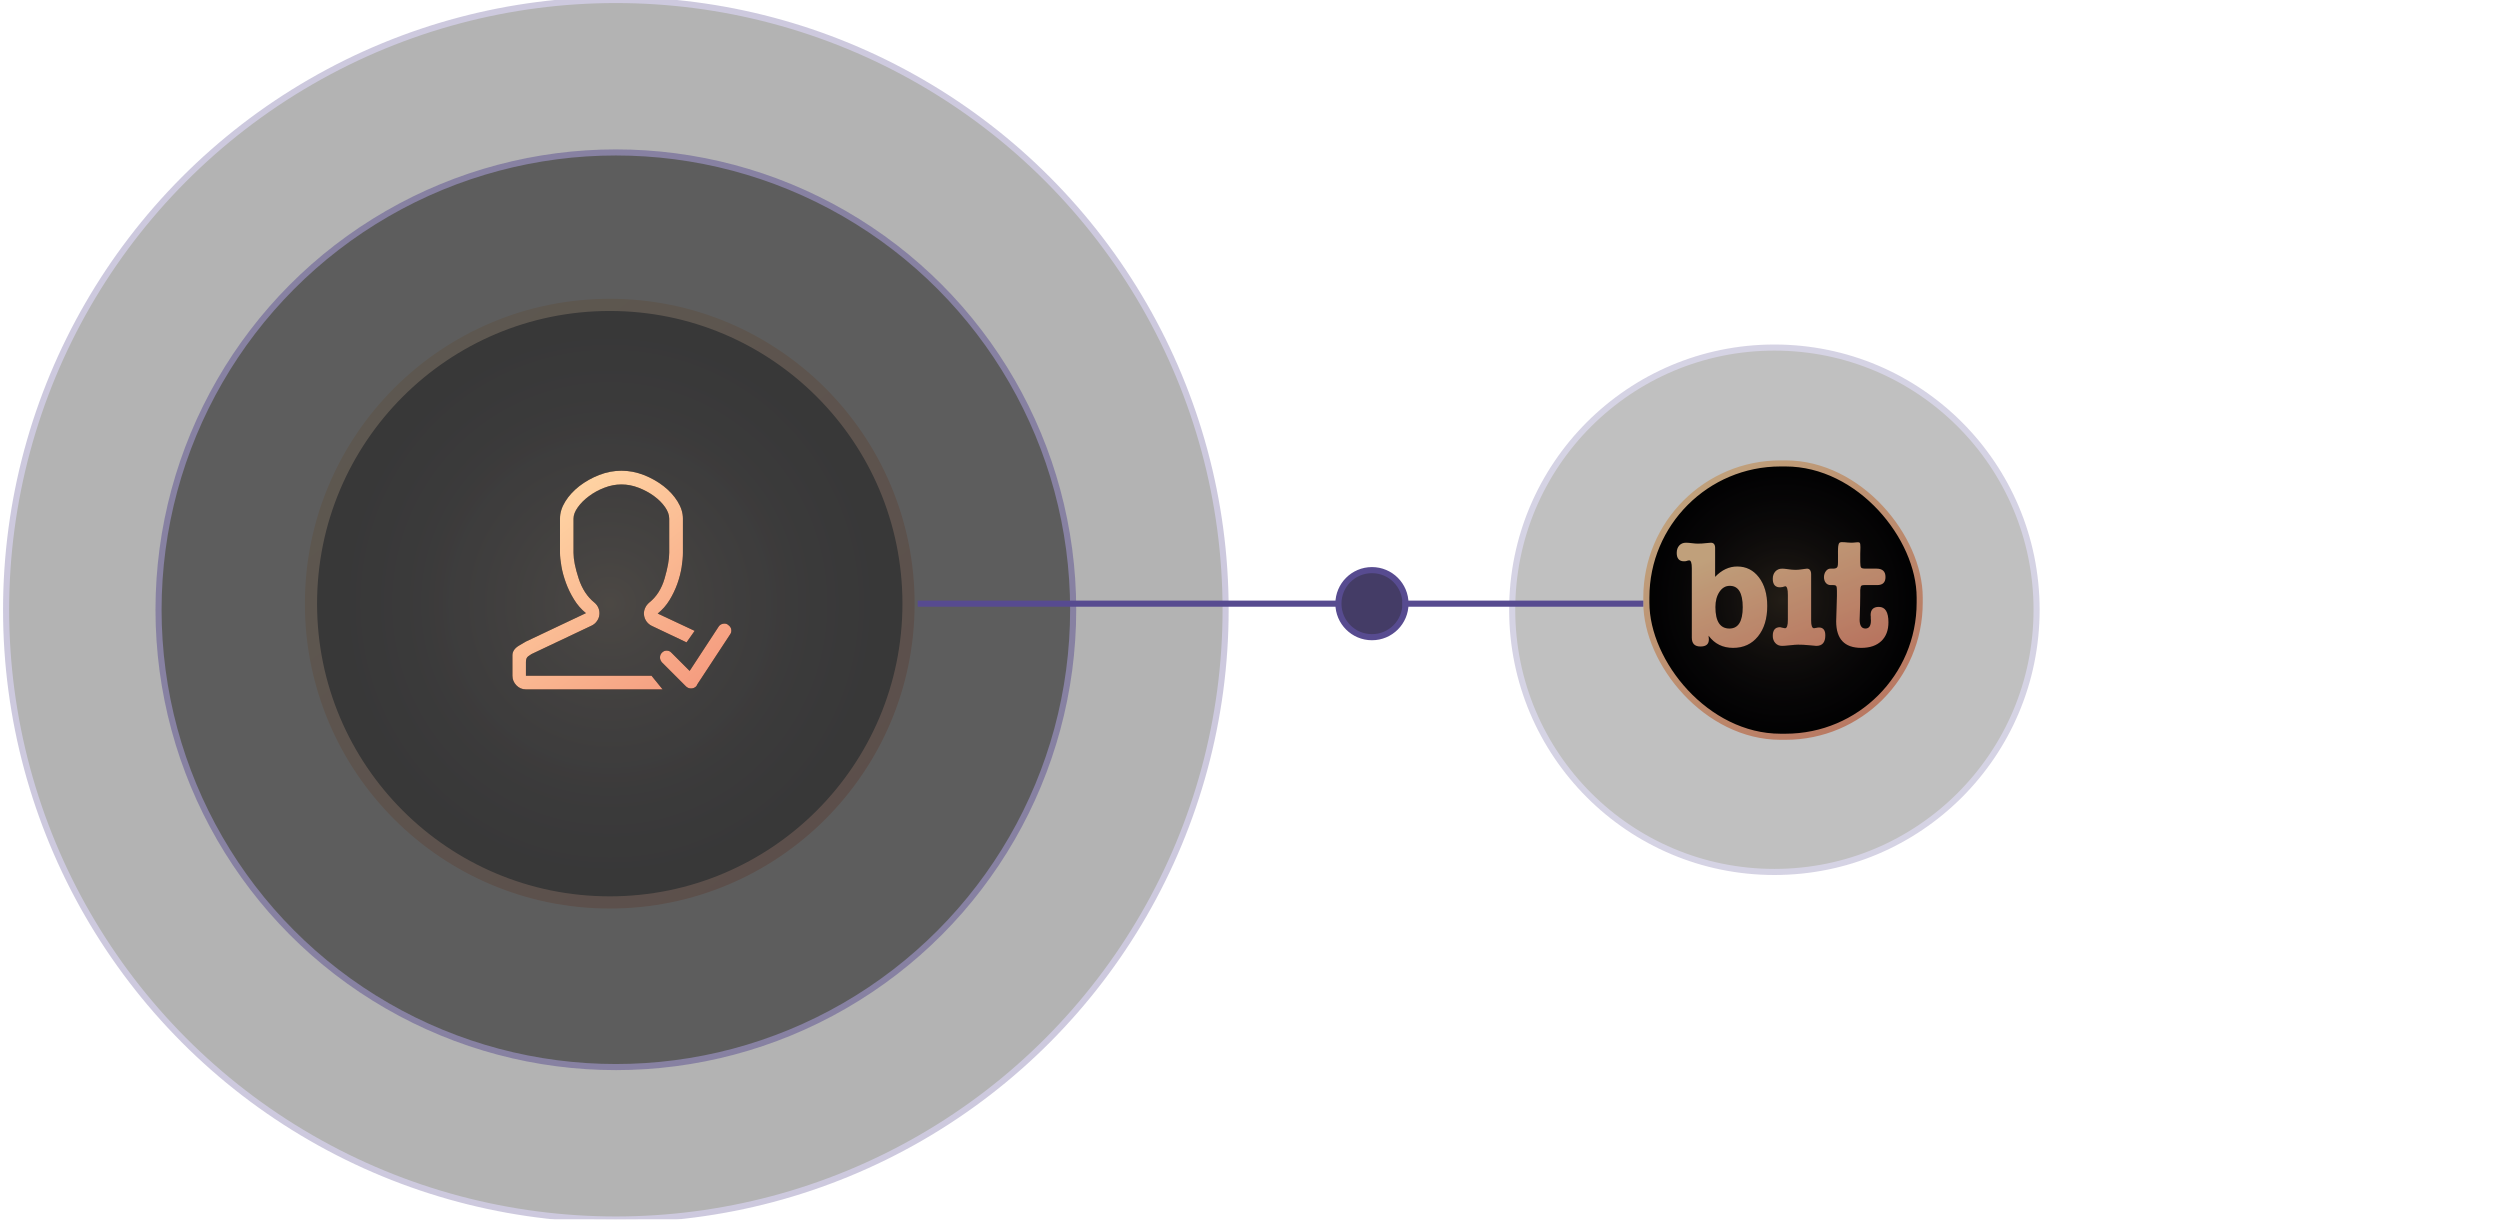 <svg xmlns="http://www.w3.org/2000/svg" viewBox="0 0 410 200" xmlns:xlink="http://www.w3.org/1999/xlink"><defs><radialGradient id="c" fx="50%" fy="50%" gradientTransform="matrix(0 1 -.976 0 .988 0)"><stop stop-color="#FED1A2" stop-opacity=".536" offset="0%"/><stop stop-color="#443C67" stop-opacity="0" offset="100%"/></radialGradient><linearGradient id="d" x1="19.266%" x2="94.431%" y1="10.353%" y2="103.859%"><stop stop-color="#FFD5A4" offset="0%"/><stop stop-color="#F4977C" offset="100%"/></linearGradient><circle id="b" cx="100" cy="99" r="49"/><filter id="a" width="132.7%" height="132.7%" x="-16.3%" y="-16.3%" filterUnits="objectBoundingBox"><feMorphology radius="1" operator="dilate" in="SourceAlpha" result="shadowSpreadOuter1"/><feOffset in="shadowSpreadOuter1" result="shadowOffsetOuter1"/><feGaussianBlur stdDeviation="5" in="shadowOffsetOuter1" result="shadowBlurOuter1"/><feComposite in="shadowBlurOuter1" in2="SourceAlpha" operator="out" result="shadowBlurOuter1"/><feColorMatrix values="0 0 0 0 1 0 0 0 0 0.835 0 0 0 0 0.643 0 0 0 0.45 0" in="shadowBlurOuter1"/></filter><circle id="f" cx="101" cy="100" r="100"/><filter id="e" width="111%" height="111%" x="-5.5%" y="-5.5%" filterUnits="objectBoundingBox"><feMorphology radius=".5" operator="dilate" in="SourceAlpha" result="shadowSpreadOuter1"/><feOffset in="shadowSpreadOuter1" result="shadowOffsetOuter1"/><feMorphology radius="1" in="SourceAlpha" result="shadowInner"/><feOffset in="shadowInner" result="shadowInner"/><feComposite in="shadowOffsetOuter1" in2="shadowInner" operator="out" result="shadowOffsetOuter1"/><feGaussianBlur stdDeviation="3.5" in="shadowOffsetOuter1" result="shadowBlurOuter1"/><feColorMatrix values="0 0 0 0 0.676 0 0 0 0 0.61 0 0 0 0 1 0 0 0 0.155 0" in="shadowBlurOuter1"/></filter><circle id="h" cx="101" cy="100" r="75"/><filter id="g" width="114.7%" height="114.7%" x="-7.3%" y="-7.3%" filterUnits="objectBoundingBox"><feMorphology radius=".5" operator="dilate" in="SourceAlpha" result="shadowSpreadOuter1"/><feOffset in="shadowSpreadOuter1" result="shadowOffsetOuter1"/><feMorphology radius="1" in="SourceAlpha" result="shadowInner"/><feOffset in="shadowInner" result="shadowInner"/><feComposite in="shadowOffsetOuter1" in2="shadowInner" operator="out" result="shadowOffsetOuter1"/><feGaussianBlur stdDeviation="3.5" in="shadowOffsetOuter1" result="shadowBlurOuter1"/><feColorMatrix values="0 0 0 0 0.676 0 0 0 0 0.61 0 0 0 0 1 0 0 0 0.155 0" in="shadowBlurOuter1"/></filter><radialGradient id="k" r="57.117%" fx="50%" fy="50%"><stop stop-color="#FFD5A4" stop-opacity=".182" offset="0%"/><stop stop-color="#423A63" stop-opacity="0" offset="100%"/></radialGradient><rect id="j" width="44.83" height="44.83" x="270" y="76" rx="22"/><filter id="i" width="129%" height="129%" x="-14.5%" y="-14.5%" filterUnits="objectBoundingBox"><feMorphology radius=".5" operator="dilate" in="SourceAlpha" result="shadowSpreadOuter1"/><feOffset in="shadowSpreadOuter1" result="shadowOffsetOuter1"/><feGaussianBlur stdDeviation="2" in="shadowOffsetOuter1" result="shadowBlurOuter1"/><feComposite in="shadowBlurOuter1" in2="SourceAlpha" operator="out" result="shadowBlurOuter1"/><feColorMatrix values="0 0 0 0 1 0 0 0 0 0.835 0 0 0 0 0.643 0 0 0 0.46 0" in="shadowBlurOuter1"/></filter><path id="m" d="M281.28 89.878v4.725c1.083-1.133 2.292-1.7 3.625-1.7 1.467 0 2.654.596 3.562 1.787.91 1.192 1.363 2.755 1.363 4.688 0 2.083-.508 3.75-1.525 5s-2.375 1.875-4.075 1.875c-1.7 0-3.042-.667-4.025-2 .033.267.05.475.05.625 0 .767-.458 1.15-1.375 1.15-.95 0-1.425-.483-1.425-1.45v-11.4c0-.85-.142-1.275-.425-1.275-.117 0-.267.033-.45.1-.1.033-.233.05-.4.05-.8 0-1.2-.458-1.2-1.375 0-.5.137-.904.412-1.213.275-.308.646-.462 1.113-.462.217 0 .533.025.95.075.417.05.733.075.95.075.5 0 .942-.025 1.325-.075.383-.05.667-.075.85-.075.467 0 .7.292.7.875zm2.35 13.2c1.45 0 2.175-1.167 2.175-3.5s-.708-3.5-2.125-3.5c-.683 0-1.246.33-1.688.987-.44.66-.662 1.488-.662 2.488 0 2.35.767 3.525 2.3 3.525zm12.7-9.825c.467 0 .7.325.7.975v7.525c0 .85.158 1.275.475 1.275.067 0 .187-.02.362-.063.175-.04.32-.062.438-.062.7 0 1.05.433 1.05 1.3 0 1.15-.492 1.725-1.475 1.725-.167 0-.633-.042-1.4-.125-.467-.05-1-.075-1.6-.075-.3 0-.742.033-1.325.1s-1.017.1-1.3.1c-.45 0-.817-.154-1.1-.463-.283-.308-.425-.704-.425-1.187 0-.95.4-1.425 1.2-1.425l.65.15c.067.017.125.025.175.025.3 0 .45-.467.45-1.4v-4.05c0-.95-.142-1.425-.425-1.425-.05 0-.2.042-.45.125-.167.033-.3.05-.4.05-.8 0-1.2-.467-1.2-1.4 0-.5.142-.904.425-1.213.283-.308.658-.462 1.125-.462.183 0 .45.025.8.075.583.083 1.05.125 1.4.125.283 0 .65-.033 1.1-.1.45-.067.7-.1.75-.1zm8.75 3.425v1.025l-.025 1.55-.05 1.675c-.017.55-.025.775-.025.675 0 .983.317 1.475.95 1.475.6 0 .9-.442.9-1.325 0-.133-.008-.233-.025-.3v-.325c-.017-.117-.025-.2-.025-.25 0-.9.45-1.35 1.35-1.35 1.05 0 1.575.842 1.575 2.525 0 1.317-.392 2.346-1.175 3.087-.783.742-1.875 1.113-3.275 1.113-2.75 0-4.125-1.45-4.125-4.35 0-.467.02-1.167.062-2.1.042-.933.063-1.633.063-2.1v-.8c0-.417-.038-.68-.113-.788-.075-.108-.254-.162-.537-.162h-.4c-.317 0-.575-.12-.775-.363-.2-.24-.3-.554-.3-.937s.104-.713.312-.988c.21-.275.455-.412.738-.412h.475c.4 0 .633-.117.7-.35.05-.133.075-.358.075-.675v-1.225c0-.583-.053-1.783.255-2 .31-.217 1.15 0 1.966 0 .59 0 1.13-.167 1.33 0 .21.167.1 1.258.1 1.825v1.35c0 .483.05.783.14.9.09.117.33.175.72.175h1.8c.99 0 1.48.458 1.48 1.375 0 .883-.45 1.325-1.35 1.325h-2.05c-.35 0-.56.058-.62.175-.06.117-.1.3-.1.55z"/><filter id="l" width="134.6%" height="169.2%" x="-17.3%" y="-34.6%" filterUnits="objectBoundingBox"><feOffset in="SourceAlpha" result="shadowOffsetOuter1"/><feGaussianBlur stdDeviation="2" in="shadowOffsetOuter1" result="shadowBlurOuter1"/><feColorMatrix values="0 0 0 0 1 0 0 0 0 0.835 0 0 0 0 0.643 0 0 0 0.281 0" in="shadowBlurOuter1"/></filter><circle id="o" cx="291" cy="100" r="43"/><filter id="n" width="125.6%" height="125.6%" x="-12.8%" y="-12.8%" filterUnits="objectBoundingBox"><feMorphology radius=".5" operator="dilate" in="SourceAlpha" result="shadowSpreadOuter1"/><feOffset in="shadowSpreadOuter1" result="shadowOffsetOuter1"/><feMorphology radius="1" in="SourceAlpha" result="shadowInner"/><feOffset in="shadowInner" result="shadowInner"/><feComposite in="shadowOffsetOuter1" in2="shadowInner" operator="out" result="shadowOffsetOuter1"/><feGaussianBlur stdDeviation="3.5" in="shadowOffsetOuter1" result="shadowBlurOuter1"/><feColorMatrix values="0 0 0 0 0.676 0 0 0 0 0.61 0 0 0 0 1 0 0 0 0.155 0" in="shadowBlurOuter1"/></filter><path id="q" d="M86.284 110.82h20.564l1.822 2.242H86.25c-.61 0-1.128-.222-1.56-.666-.433-.443-.65-.97-.65-1.576v-3.363c0-.63.37-1.162 1.105-1.594l1.104-.648 9.84-4.66c-.77-.63-1.43-1.384-1.96-2.26-.54-.875-.98-1.78-1.32-2.715-.34-.934-.59-1.84-.74-2.715-.15-.875-.23-1.617-.23-2.224v-5.6c0-.93.29-1.86.87-2.8.58-.93 1.35-1.77 2.31-2.52.96-.74 2.04-1.35 3.24-1.82 1.2-.47 2.42-.7 3.66-.7s2.45.23 3.66.7c1.2.47 2.28 1.08 3.24 1.82.96.75 1.73 1.59 2.31 2.53.58.94.87 1.87.87 2.8v5.61c0 .68-.07 1.46-.21 2.35-.14.89-.376 1.8-.7 2.72-.33.92-.756 1.82-1.28 2.68-.527.86-1.175 1.6-1.946 2.21l6.06 2.84-1.33 1.89-5.68-2.695c-.35-.164-.64-.404-.876-.72-.233-.317-.373-.674-.42-1.07-.047-.374.006-.74.16-1.104.15-.36.38-.67.682-.927 1.19-.94 2.04-2.26 2.54-3.98.5-1.715.752-3.11.752-4.185v-5.61c0-.61-.228-1.24-.68-1.89-.458-.656-1.06-1.26-1.806-1.807-.748-.55-1.59-1.005-2.52-1.367-.935-.364-1.88-.545-2.838-.545-.938 0-1.87.18-2.806.544-.935.36-1.776.82-2.52 1.384-.75.56-1.358 1.167-1.82 1.82-.47.654-.706 1.27-.706 1.856v5.603c0 1.1.28 2.5.84 4.208.56 1.71 1.426 3.03 2.59 3.96.306.26.528.56.668.91s.19.73.14 1.12c-.044.38-.184.72-.42 1.04-.23.32-.523.56-.873.72l-9.844 4.66c-.116.07-.297.19-.543.37-.24.18-.36.49-.36.93v2.28zm33.21-8.268c.258.187.404.432.44.736.034.303-.042.572-.23.806l-5.36 8.162c-.022.07-.05.135-.086.193-.035.05-.076.11-.123.15-.233.21-.502.31-.806.31-.31 0-.58-.11-.81-.32l-3.96-3.96c-.21-.24-.32-.5-.32-.81 0-.3.1-.56.31-.77.21-.23.47-.35.79-.35.31 0 .57.12.78.35l2.98 2.98 4.8-7.33c.18-.236.43-.376.75-.42.31-.05.59.032.82.242z"/><filter id="p" width="191.9%" height="192%" x="-46%" y="-46%" filterUnits="objectBoundingBox"><feOffset in="SourceAlpha" result="shadowOffsetOuter1"/><feGaussianBlur stdDeviation="5.5" in="shadowOffsetOuter1" result="shadowBlurOuter1"/><feColorMatrix values="0 0 0 0 1 0 0 0 0 0.835 0 0 0 0 0.643 0 0 0 0.495 0" in="shadowBlurOuter1"/></filter><circle id="s" cx="5.5" cy="74.5" r="5.5"/><filter id="r" width="300%" height="300%" x="-100%" y="-100%" filterUnits="objectBoundingBox"><feMorphology radius=".5" operator="dilate" in="SourceAlpha" result="shadowSpreadOuter1"/><feOffset in="shadowSpreadOuter1" result="shadowOffsetOuter1"/><feGaussianBlur stdDeviation="3.5" in="shadowOffsetOuter1" result="shadowBlurOuter1"/><feComposite in="shadowBlurOuter1" in2="SourceAlpha" operator="out" result="shadowBlurOuter1"/><feColorMatrix values="0 0 0 0 0.676 0 0 0 0 0.61 0 0 0 0 1 0 0 0 0.155 0" in="shadowBlurOuter1"/></filter><path id="u" d="M5.5 0v69"/><filter id="t" width="833.3%" height="131.4%" x="-366.7%" y="-15.7%" filterUnits="objectBoundingBox"><feMorphology radius=".5" operator="dilate" in="SourceAlpha" result="shadowSpreadOuter1"/><feOffset in="shadowSpreadOuter1" result="shadowOffsetOuter1"/><feMorphology radius="1" in="SourceAlpha" result="shadowInner"/><feOffset in="shadowInner" result="shadowInner"/><feComposite in="shadowOffsetOuter1" in2="shadowInner" operator="out" result="shadowOffsetOuter1"/><feGaussianBlur stdDeviation="3.5" in="shadowOffsetOuter1" result="shadowBlurOuter1"/><feColorMatrix values="0 0 0 0 0.676 0 0 0 0 0.61 0 0 0 0 1 0 0 0 0.155 0" in="shadowBlurOuter1"/></filter><path id="w" d="M1.5.997V40.5"/><filter id="v" width="833.3%" height="153.7%" x="-366.7%" y="-26.8%" filterUnits="objectBoundingBox"><feMorphology radius=".5" operator="dilate" in="SourceAlpha" result="shadowSpreadOuter1"/><feOffset in="shadowSpreadOuter1" result="shadowOffsetOuter1"/><feMorphology radius="1" in="SourceAlpha" result="shadowInner"/><feOffset in="shadowInner" result="shadowInner"/><feComposite in="shadowOffsetOuter1" in2="shadowInner" operator="out" result="shadowOffsetOuter1"/><feGaussianBlur stdDeviation="3.5" in="shadowOffsetOuter1" result="shadowBlurOuter1"/><feColorMatrix values="0 0 0 0 0.676 0 0 0 0 0.61 0 0 0 0 1 0 0 0 0.155 0" in="shadowBlurOuter1"/></filter></defs><g fill="none" fill-rule="evenodd"><g opacity=".404"><use fill="#000" filter="url(#a)" xlink:href="#b"/><use fill="url(#c)" stroke="url(#d)" stroke-width="2" xlink:href="#b"/></g><g opacity=".3"><use fill="#000" filter="url(#e)" xlink:href="#f"/><use stroke="#574B90" xlink:href="#f"/></g><g opacity=".479"><use fill="#000" filter="url(#g)" xlink:href="#h"/><use stroke="#574B90" xlink:href="#h"/></g><use fill="#000" filter="url(#i)" xlink:href="#j"/><use fill="url(#k)" stroke="url(#d)" xlink:href="#j"/><use fill="#000" filter="url(#l)" xlink:href="#m"/><use fill="url(#d)" xlink:href="#m"/><g opacity=".247"><use fill="#000" filter="url(#n)" xlink:href="#o"/><use stroke="#574B90" xlink:href="#o"/></g><use fill="#000" filter="url(#p)" xlink:href="#q"/><use fill="url(#d)" xlink:href="#q"/><g transform="rotate(-90 127.5 -23)"><use fill="#000" filter="url(#r)" xlink:href="#s"/><use fill="#443C66" stroke="#574B90" xlink:href="#s"/></g><g transform="rotate(-90 127.5 -23)"><use fill="#000" filter="url(#t)" xlink:href="#u"/><use stroke="#574B90" xlink:href="#u"/></g><g transform="rotate(90 86.5 184)"><use fill="#000" filter="url(#v)" xlink:href="#w"/><use stroke="#574B90" xlink:href="#w"/></g></g></svg>